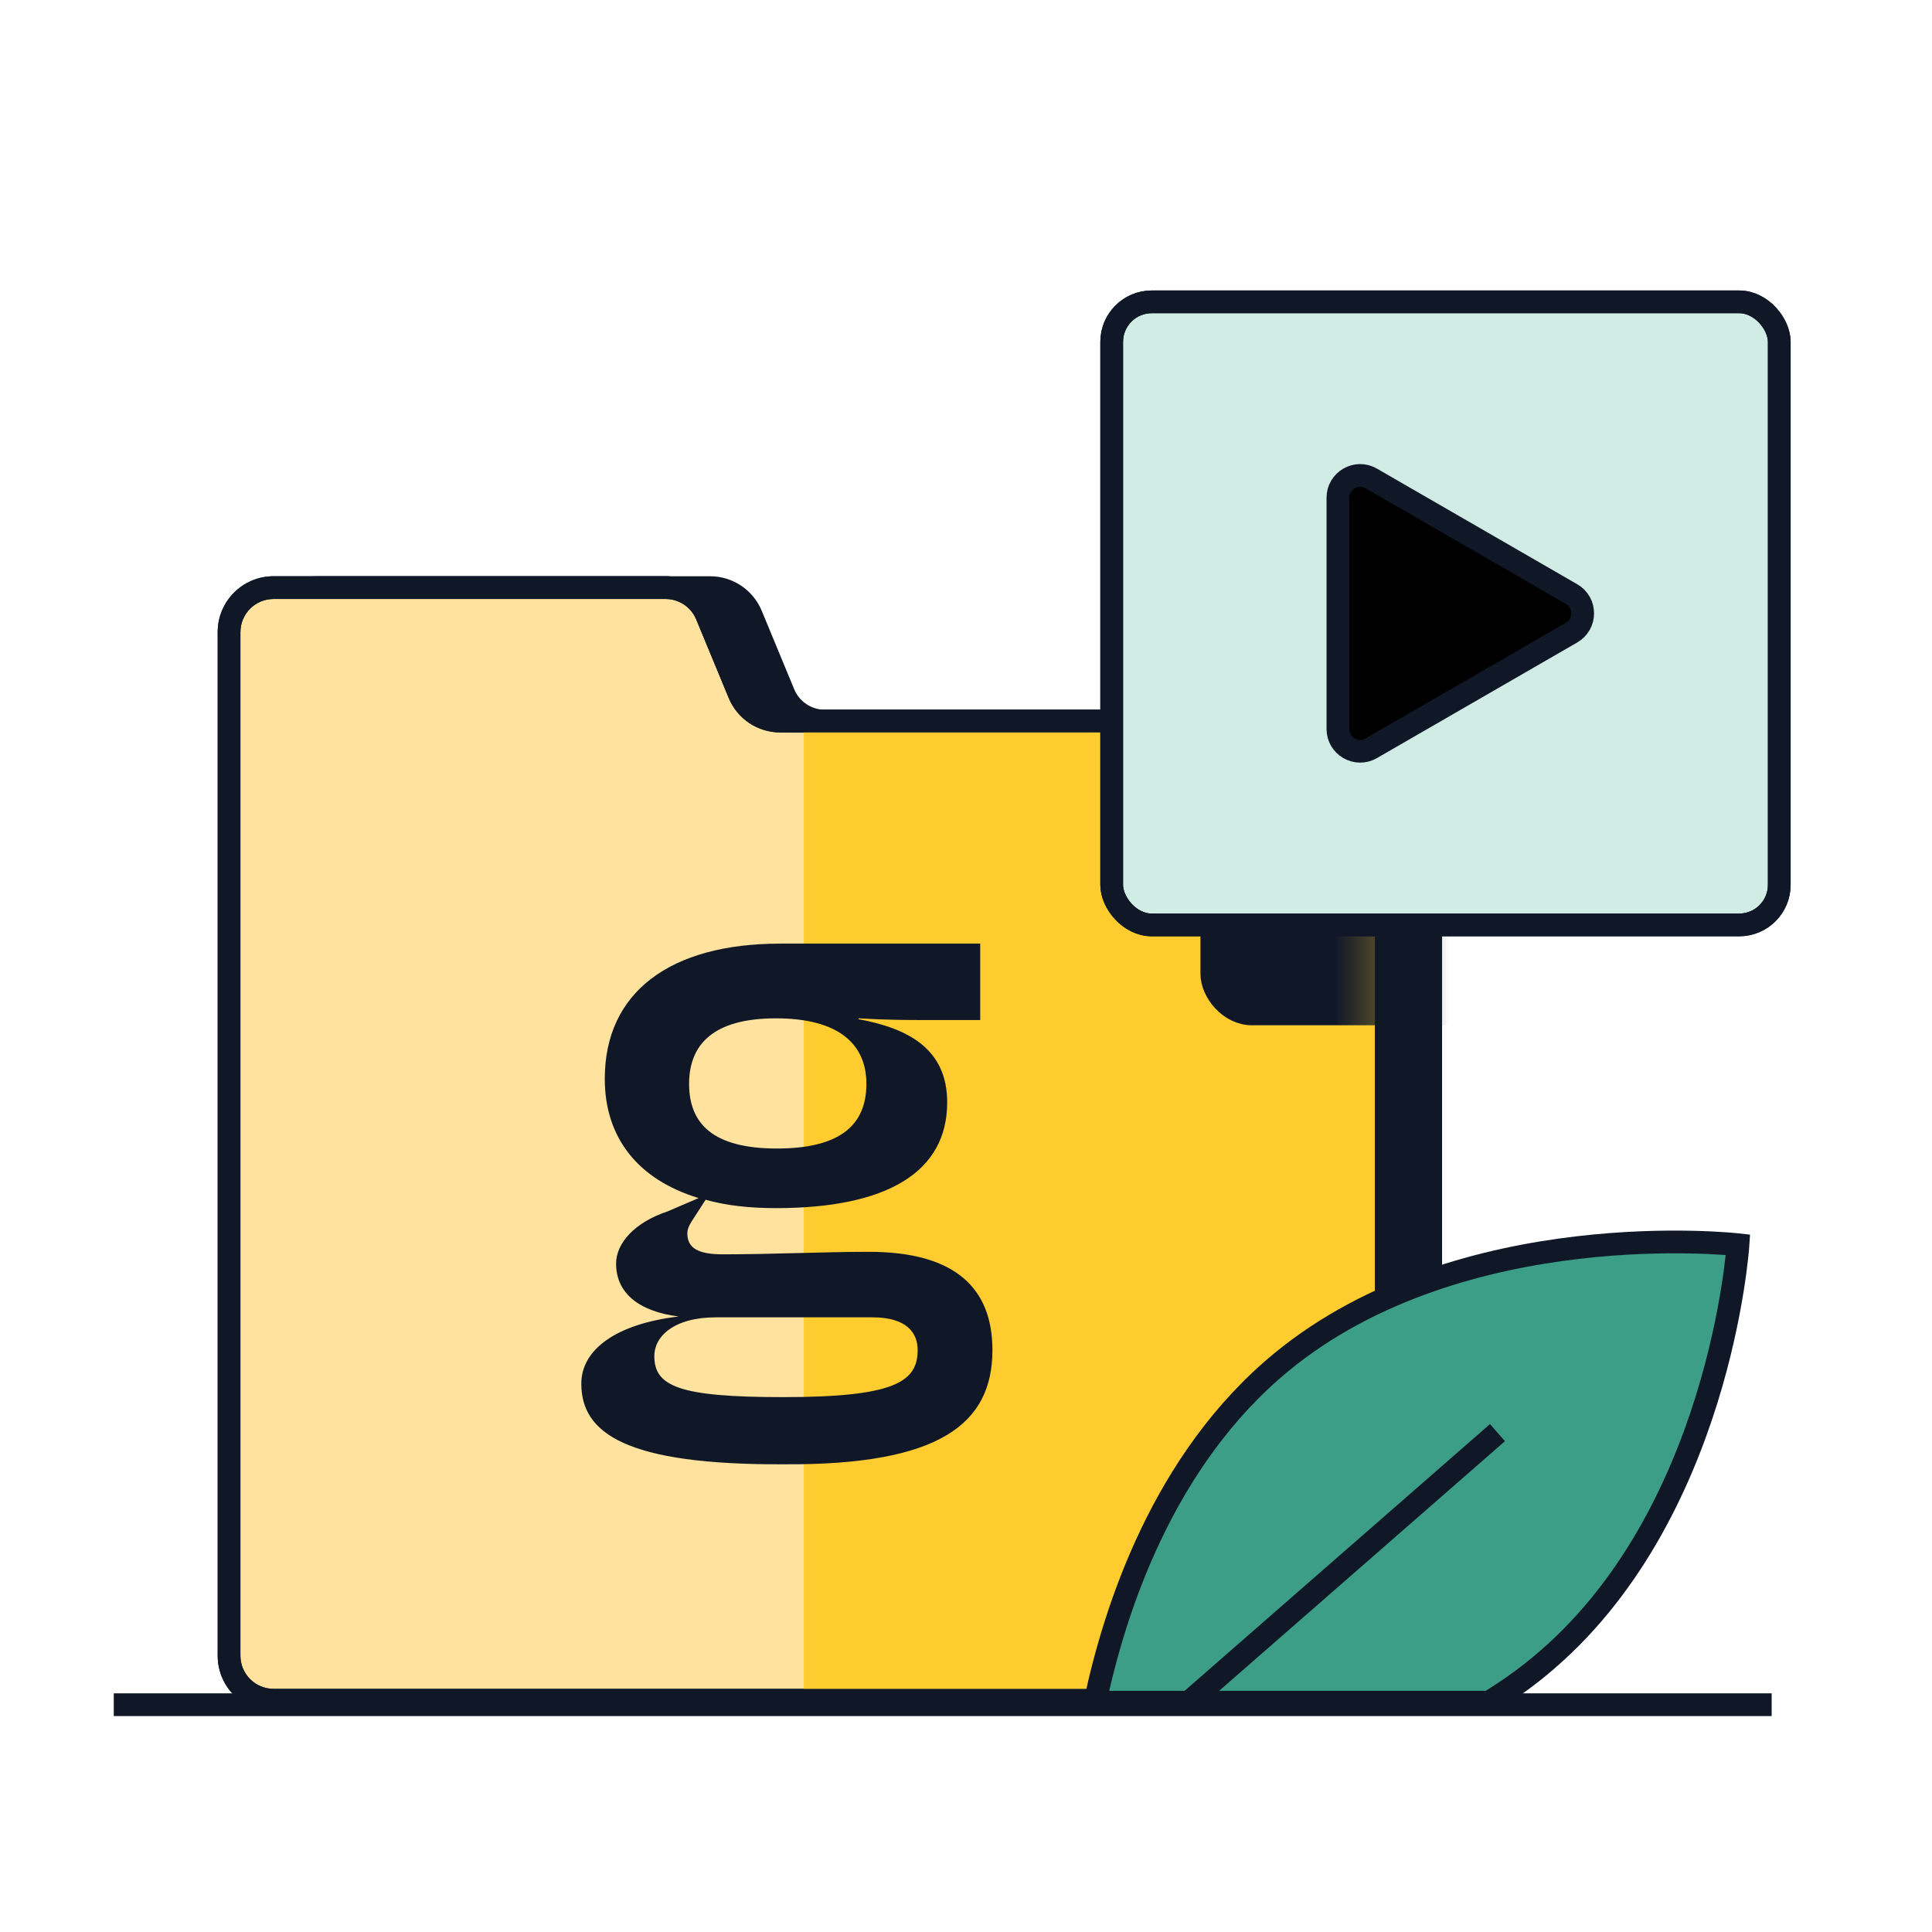 <svg width="34" height="34" viewBox="0 0 34 34" fill="none" xmlns="http://www.w3.org/2000/svg">
<path d="M13.792 12.207C13.913 12.499 14.199 12.69 14.516 12.69H24.395C24.827 12.69 25.178 13.041 25.178 13.474V29.138C25.178 29.57 24.827 29.921 24.395 29.921H5.598C5.165 29.921 4.814 29.57 4.814 29.138V11.124C4.814 10.691 5.165 10.341 5.598 10.341H12.496C12.813 10.341 13.099 10.532 13.22 10.824L13.792 12.207Z" fill="#101828"/>
<path d="M13.792 12.207L13.607 12.283L13.792 12.207ZM14.516 12.69V12.89H24.395V12.69V12.49H14.516V12.69ZM25.178 13.474H24.978V29.138H25.178H25.378V13.474H25.178ZM24.395 29.921V29.721H5.598V29.921V30.121H24.395V29.921ZM4.814 29.138H5.014V11.124H4.814H4.614V29.138H4.814ZM5.598 10.341V10.541H12.496V10.341V10.141H5.598V10.341ZM13.22 10.824L13.035 10.901L13.607 12.283L13.792 12.207L13.977 12.13L13.405 10.748L13.22 10.824ZM12.496 10.341V10.541C12.732 10.541 12.945 10.683 13.035 10.901L13.22 10.824L13.405 10.748C13.252 10.38 12.894 10.141 12.496 10.141V10.341ZM4.814 11.124H5.014C5.014 10.802 5.276 10.541 5.598 10.541V10.341V10.141C5.055 10.141 4.614 10.581 4.614 11.124H4.814ZM5.598 29.921V29.721C5.276 29.721 5.014 29.46 5.014 29.138H4.814H4.614C4.614 29.681 5.055 30.121 5.598 30.121V29.921ZM25.178 29.138H24.978C24.978 29.46 24.717 29.721 24.395 29.721V29.921V30.121C24.938 30.121 25.378 29.681 25.378 29.138H25.178ZM24.395 12.69V12.89C24.717 12.89 24.978 13.152 24.978 13.474H25.178H25.378C25.378 12.931 24.938 12.49 24.395 12.49V12.69ZM14.516 12.69V12.49C14.28 12.49 14.067 12.348 13.977 12.13L13.792 12.207L13.607 12.283C13.759 12.651 14.118 12.89 14.516 12.89V12.69Z" fill="#101828"/>
<path d="M13.009 12.207C13.13 12.499 13.416 12.69 13.732 12.69H23.611C24.044 12.69 24.395 13.041 24.395 13.474V29.138C24.395 29.57 24.044 29.921 23.611 29.921H4.814C4.382 29.921 4.031 29.57 4.031 29.138V11.124C4.031 10.691 4.382 10.341 4.814 10.341H11.713C12.03 10.341 12.315 10.532 12.437 10.824L13.009 12.207Z" fill="#FEE29E"/>
<path d="M13.009 12.207L12.824 12.283L13.009 12.207ZM13.732 12.69V12.89H23.611V12.69V12.49H13.732V12.69ZM24.395 13.474H24.195V29.138H24.395H24.595V13.474H24.395ZM23.611 29.921V29.721H4.814V29.921V30.121H23.611V29.921ZM4.031 29.138H4.231V11.124H4.031H3.831V29.138H4.031ZM4.814 10.341V10.541H11.713V10.341V10.141H4.814V10.341ZM12.437 10.824L12.252 10.901L12.824 12.283L13.009 12.207L13.194 12.13L12.621 10.748L12.437 10.824ZM11.713 10.341V10.541C11.949 10.541 12.162 10.683 12.252 10.901L12.437 10.824L12.621 10.748C12.469 10.38 12.111 10.141 11.713 10.141V10.341ZM4.031 11.124H4.231C4.231 10.802 4.492 10.541 4.814 10.541V10.341V10.141C4.271 10.141 3.831 10.581 3.831 11.124H4.031ZM4.814 29.921V29.721C4.492 29.721 4.231 29.46 4.231 29.138H4.031H3.831C3.831 29.681 4.271 30.121 4.814 30.121V29.921ZM24.395 29.138H24.195C24.195 29.46 23.933 29.721 23.611 29.721V29.921V30.121C24.154 30.121 24.595 29.681 24.595 29.138H24.395ZM23.611 12.69V12.89C23.933 12.89 24.195 13.152 24.195 13.474H24.395H24.595C24.595 12.931 24.154 12.49 23.611 12.49V12.69ZM13.732 12.69V12.49C13.496 12.49 13.284 12.348 13.194 12.13L13.009 12.207L12.824 12.283C12.976 12.651 13.335 12.89 13.732 12.89V12.69Z" fill="#101828"/>
<path d="M14.146 12.69H24.328V29.244C24.328 29.618 24.025 29.921 23.651 29.921H14.146V12.69Z" fill="#FECC2F"/>
<path d="M13.009 12.207L12.824 12.283L13.009 12.207ZM13.732 12.69V12.89H23.611V12.69V12.49H13.732V12.69ZM24.395 13.474H24.195V29.138H24.395H24.595V13.474H24.395ZM23.611 29.921V29.721H4.814V29.921V30.121H23.611V29.921ZM4.031 29.138H4.231V11.124H4.031H3.831V29.138H4.031ZM4.814 10.341V10.541H11.713V10.341V10.141H4.814V10.341ZM12.437 10.824L12.252 10.901L12.824 12.283L13.009 12.207L13.194 12.13L12.621 10.748L12.437 10.824ZM11.713 10.341V10.541C11.949 10.541 12.162 10.683 12.252 10.901L12.437 10.824L12.621 10.748C12.469 10.38 12.111 10.141 11.713 10.141V10.341ZM4.031 11.124H4.231C4.231 10.802 4.492 10.541 4.814 10.541V10.341V10.141C4.271 10.141 3.831 10.581 3.831 11.124H4.031ZM4.814 29.921V29.721C4.492 29.721 4.231 29.46 4.231 29.138H4.031H3.831C3.831 29.681 4.271 30.121 4.814 30.121V29.921ZM24.395 29.138H24.195C24.195 29.46 23.933 29.721 23.611 29.721V29.921V30.121C24.154 30.121 24.595 29.681 24.595 29.138H24.395ZM23.611 12.69V12.89C23.933 12.89 24.195 13.152 24.195 13.474H24.395H24.595C24.595 12.931 24.154 12.49 23.611 12.49V12.69ZM13.732 12.69V12.49C13.496 12.49 13.284 12.348 13.194 12.13L13.009 12.207L12.824 12.283C12.976 12.651 13.335 12.89 13.732 12.89V12.69Z" fill="#101828"/>
<mask id="mask0_8651_52679" style="mask-type:alpha" maskUnits="userSpaceOnUse" x="3" y="10" width="22" height="21">
<path d="M13.009 12.207C13.13 12.499 13.416 12.69 13.732 12.69H23.611C24.044 12.69 24.395 13.041 24.395 13.474V29.138C24.395 29.57 24.044 29.921 23.611 29.921H4.814C4.382 29.921 4.031 29.57 4.031 29.138V11.124C4.031 10.691 4.382 10.341 4.814 10.341H11.713C12.03 10.341 12.315 10.532 12.437 10.824L13.009 12.207Z" fill="white"/>
<path d="M13.009 12.207L12.824 12.283L13.009 12.207ZM13.732 12.69V12.89H23.611V12.69V12.49H13.732V12.69ZM24.395 13.474H24.195V29.138H24.395H24.595V13.474H24.395ZM23.611 29.921V29.721H4.814V29.921V30.121H23.611V29.921ZM4.031 29.138H4.231V11.124H4.031H3.831V29.138H4.031ZM4.814 10.341V10.541H11.713V10.341V10.141H4.814V10.341ZM12.437 10.824L12.252 10.901L12.824 12.283L13.009 12.207L13.194 12.13L12.621 10.748L12.437 10.824ZM11.713 10.341V10.541C11.949 10.541 12.162 10.683 12.252 10.901L12.437 10.824L12.621 10.748C12.469 10.38 12.111 10.141 11.713 10.141V10.341ZM4.031 11.124H4.231C4.231 10.802 4.492 10.541 4.814 10.541V10.341V10.141C4.271 10.141 3.831 10.581 3.831 11.124H4.031ZM4.814 29.921V29.721C4.492 29.721 4.231 29.46 4.231 29.138H4.031H3.831C3.831 29.681 4.271 30.121 4.814 30.121V29.921ZM24.395 29.138H24.195C24.195 29.46 23.933 29.721 23.611 29.721V29.921V30.121C24.154 30.121 24.595 29.681 24.595 29.138H24.395ZM23.611 12.69V12.89C23.933 12.89 24.195 13.152 24.195 13.474H24.395H24.595C24.595 12.931 24.154 12.49 23.611 12.49V12.69ZM13.732 12.69V12.49C13.496 12.49 13.284 12.348 13.194 12.13L13.009 12.207L12.824 12.283C12.976 12.651 13.335 12.89 13.732 12.89V12.69Z" fill="black"/>
</mask>
<g mask="url(#mask0_8651_52679)">
<rect x="21.326" y="6.878" width="11.748" height="10.965" rx="0.705" fill="#101828" stroke="#101828" stroke-width="0.4"/>
</g>
<path d="M13.656 17.921C14.727 17.921 15.247 18.35 15.247 19.074C15.247 19.784 14.803 20.212 13.672 20.212C12.54 20.212 12.127 19.769 12.127 19.074C12.127 18.379 12.555 17.921 13.656 17.921ZM13.779 24.587C11.943 24.587 11.515 24.395 11.515 23.863C11.515 23.523 11.852 23.183 12.601 23.183H15.354C15.95 23.183 16.149 23.449 16.149 23.759C16.149 24.321 15.736 24.587 13.779 24.587ZM13.809 25.769C16.532 25.784 17.465 25.06 17.465 23.759C17.465 22.68 16.822 22.03 15.293 22.03C14.498 22.03 13.58 22.074 12.723 22.074C12.295 22.074 12.096 21.971 12.096 21.705C12.096 21.587 12.173 21.498 12.265 21.35L12.418 21.114C12.785 21.217 13.198 21.261 13.656 21.261C15.614 21.261 16.669 20.626 16.669 19.399C16.669 18.468 15.996 18.099 15.109 17.936V17.921C15.614 17.951 15.966 17.951 16.318 17.951H17.25V16.606H13.733C11.79 16.606 10.643 17.463 10.643 18.985C10.643 20.02 11.225 20.759 12.295 21.084L11.745 21.32C11.163 21.513 10.842 21.882 10.842 22.237C10.842 22.754 11.24 23.079 11.943 23.168C10.827 23.301 10.23 23.759 10.23 24.35C10.23 25.222 11.011 25.784 13.809 25.769Z" fill="#101828"/>
<rect x="19.564" y="5.312" width="11.748" height="10.965" rx="0.705" fill="#D0ECE5" stroke="#101828" stroke-width="0.4"/>
<rect x="19.564" y="5.312" width="11.748" height="10.965" rx="0.705" stroke="#101828" stroke-width="0.4"/>
<path d="M27.657 10.455C27.918 10.605 27.918 10.982 27.657 11.133L24.132 13.168C23.871 13.319 23.545 13.13 23.545 12.829L23.545 8.759C23.545 8.458 23.871 8.269 24.132 8.42L27.657 10.455Z" fill="black" stroke="#101828" stroke-width="0.4" stroke-linejoin="round"/>
<path d="M2.002 30H31.178" stroke="#101828" stroke-width="0.4"/>
<path fill-rule="evenodd" clip-rule="evenodd" d="M26.201 29.956C26.507 29.77 26.805 29.561 27.089 29.327C30.274 26.707 30.586 21.905 30.586 21.905C30.586 21.905 25.735 21.352 22.55 23.972C20.469 25.685 19.615 28.329 19.272 29.956L26.201 29.956Z" fill="#3C9E86" stroke="#101828" stroke-width="0.4"/>
<path d="M20.878 29.994L26.353 25.212" stroke="#101828" stroke-width="0.4"/>
</svg>
